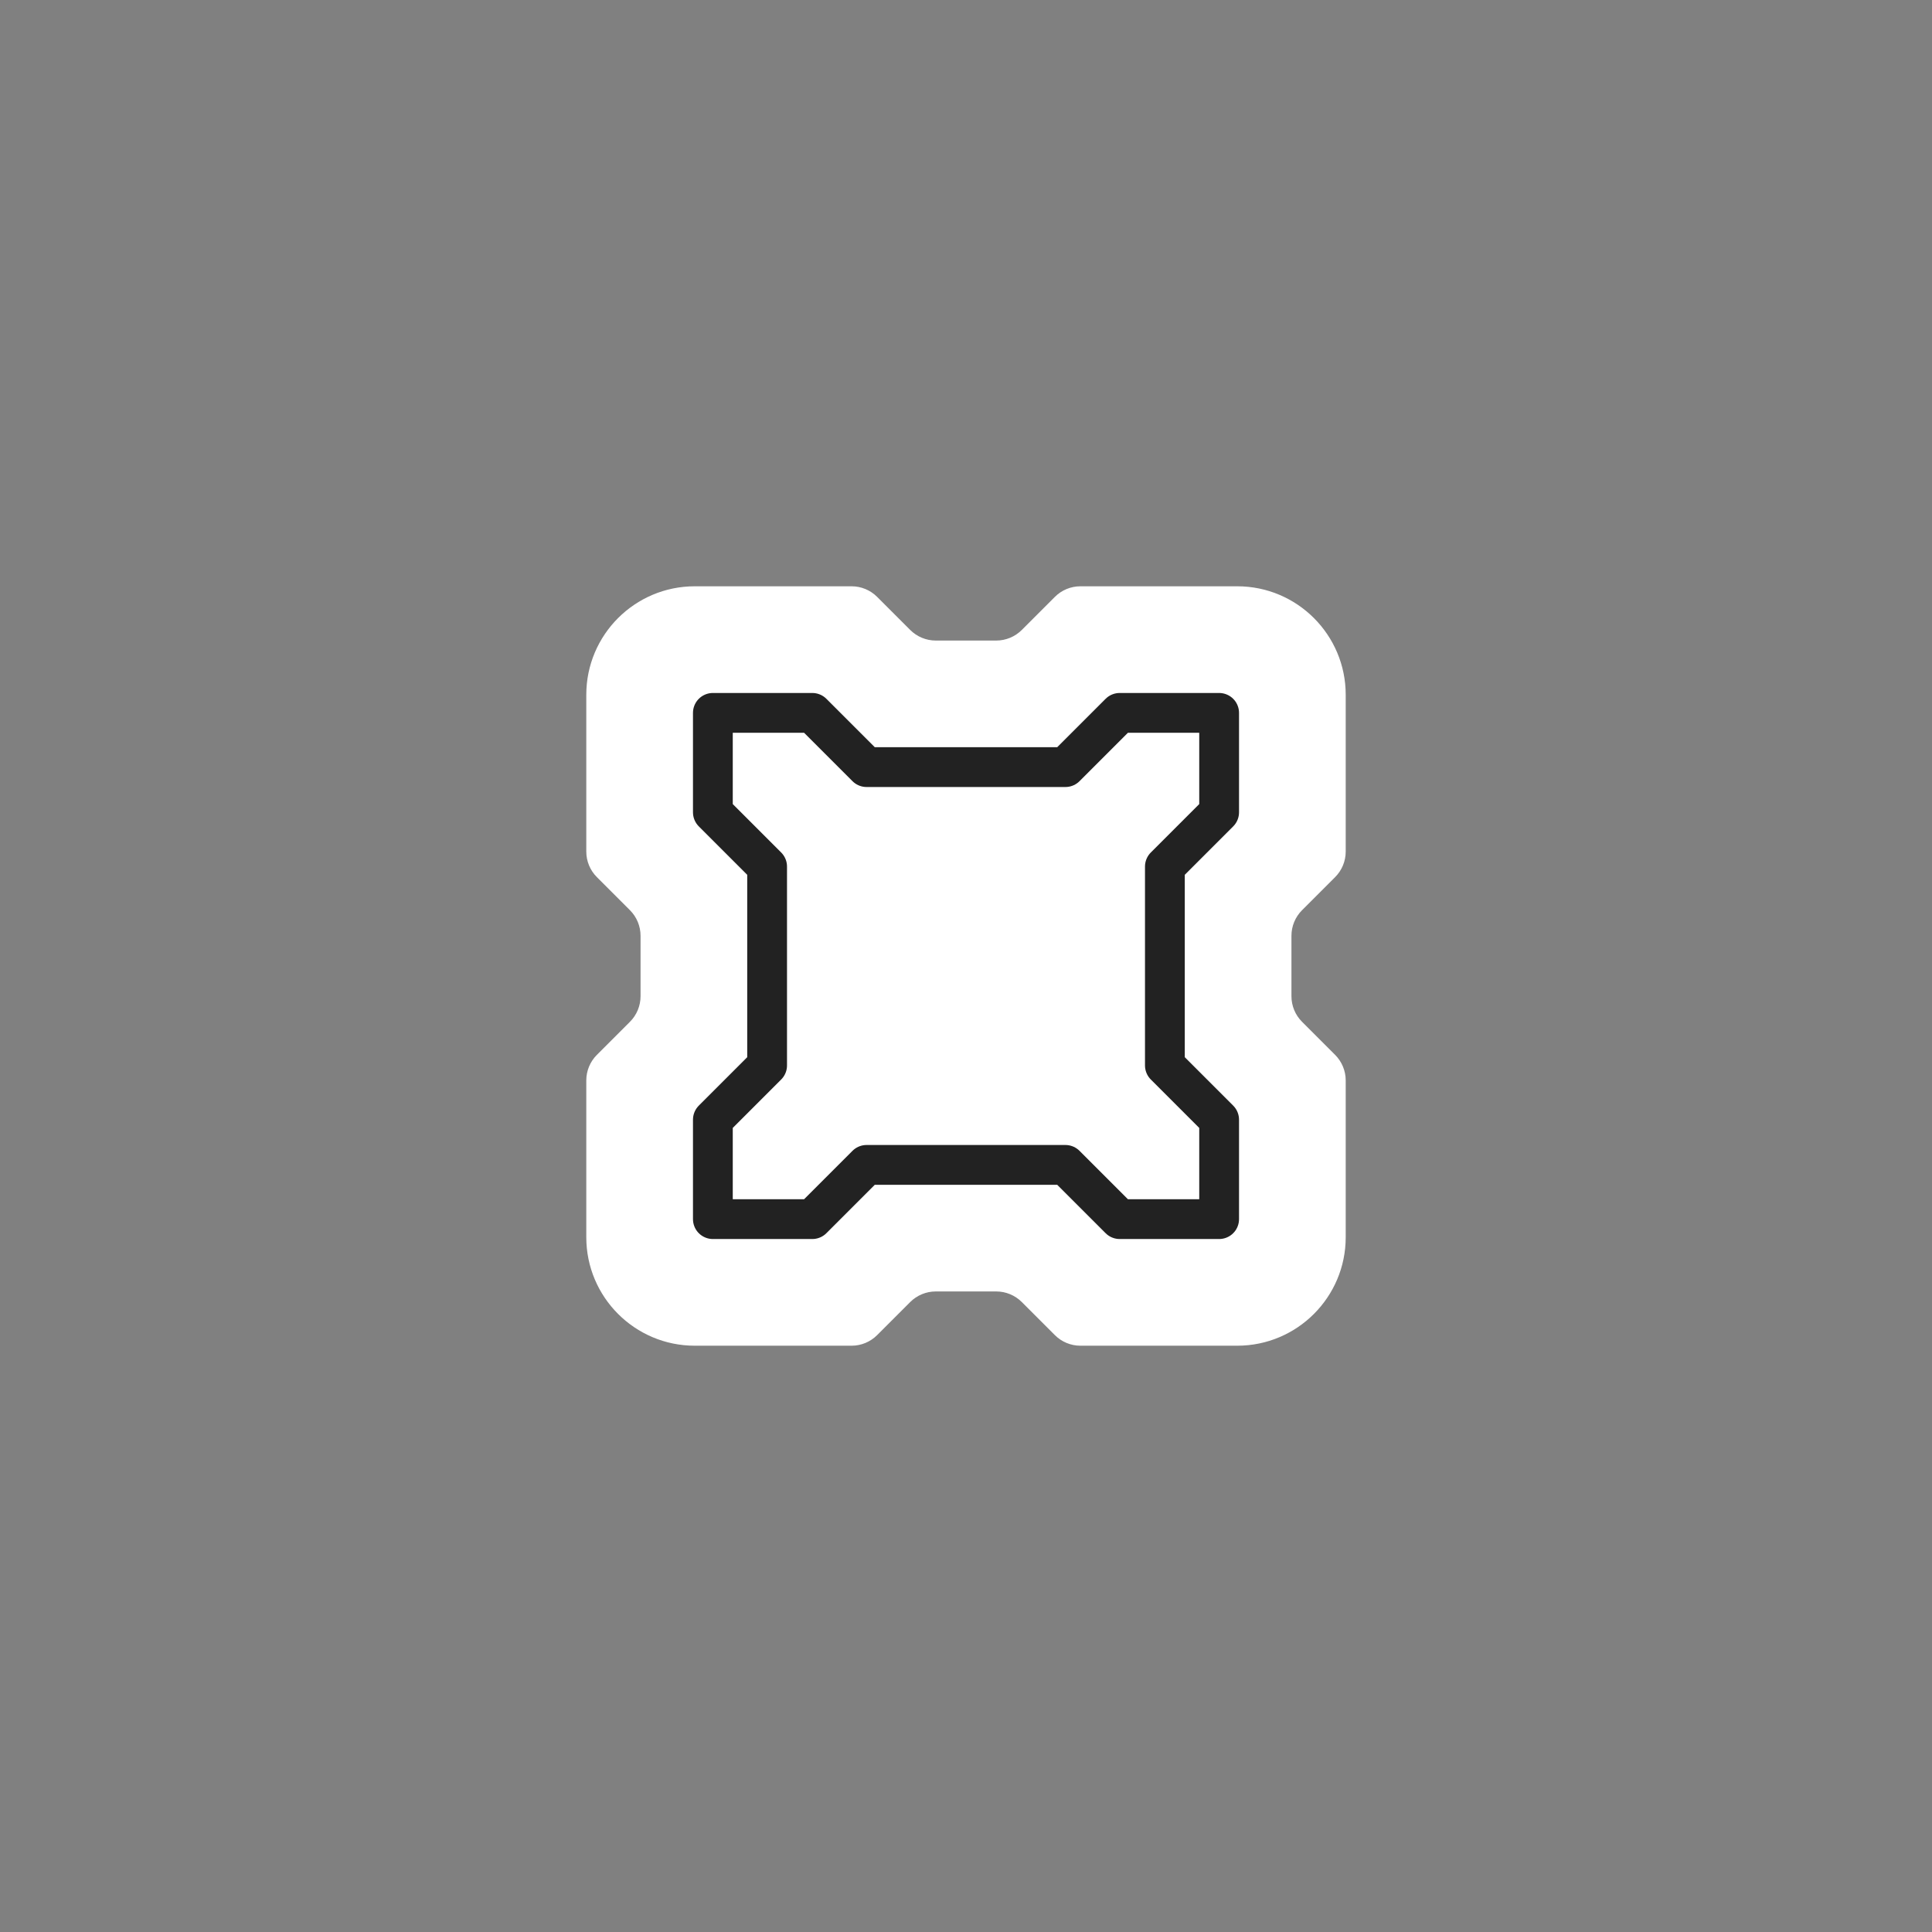 <svg width="108" height="108" viewBox="0 0 108 108" fill="none" xmlns="http://www.w3.org/2000/svg">
<rect x="0" y="0" width="108" height="108" fill="#808080" stroke="none"/>
<path d="M75.226 38.839C75.226 35.49 72.51 32.774 69.161 32.774H60.396C59.86 32.774 59.346 32.987 58.967 33.367L57.119 35.215C56.74 35.594 56.226 35.807 55.69 35.807H52.31C51.774 35.807 51.26 35.594 50.881 35.215L49.033 33.367C48.654 32.987 48.14 32.774 47.604 32.774H38.839C35.49 32.774 32.774 35.49 32.774 38.839V47.604C32.774 48.14 32.987 48.654 33.367 49.033L35.215 50.881C35.594 51.26 35.807 51.774 35.807 52.31V55.69C35.807 56.226 35.594 56.74 35.215 57.119L33.367 58.967C32.987 59.346 32.774 59.86 32.774 60.396V69.161C32.774 72.51 35.49 75.226 38.839 75.226H47.604C48.14 75.226 48.654 75.013 49.033 74.633L50.881 72.785C51.26 72.406 51.774 72.193 52.31 72.193H55.69C56.226 72.193 56.74 72.406 57.119 72.785L58.967 74.633C59.346 75.013 59.86 75.226 60.396 75.226H69.161C72.51 75.226 75.226 72.51 75.226 69.161V60.396C75.226 59.86 75.013 59.346 74.633 58.967L72.785 57.119C72.406 56.74 72.193 56.226 72.193 55.69V52.31C72.193 51.774 72.406 51.26 72.785 50.881L74.633 49.033C75.013 48.654 75.226 48.14 75.226 47.604V38.839Z" fill="white"/>
<path d="M39.85 62.591L42.882 59.559V48.441L39.85 45.409V39.85H45.409L48.441 42.882H59.559L62.591 39.85H68.15V45.409L65.118 48.441V59.559L68.15 62.591V68.15H62.591L59.559 65.118H48.441L45.409 68.15H39.85V62.591Z" stroke="#222222" stroke-width="2.224" stroke-linecap="round" stroke-linejoin="round"/>
</svg>
